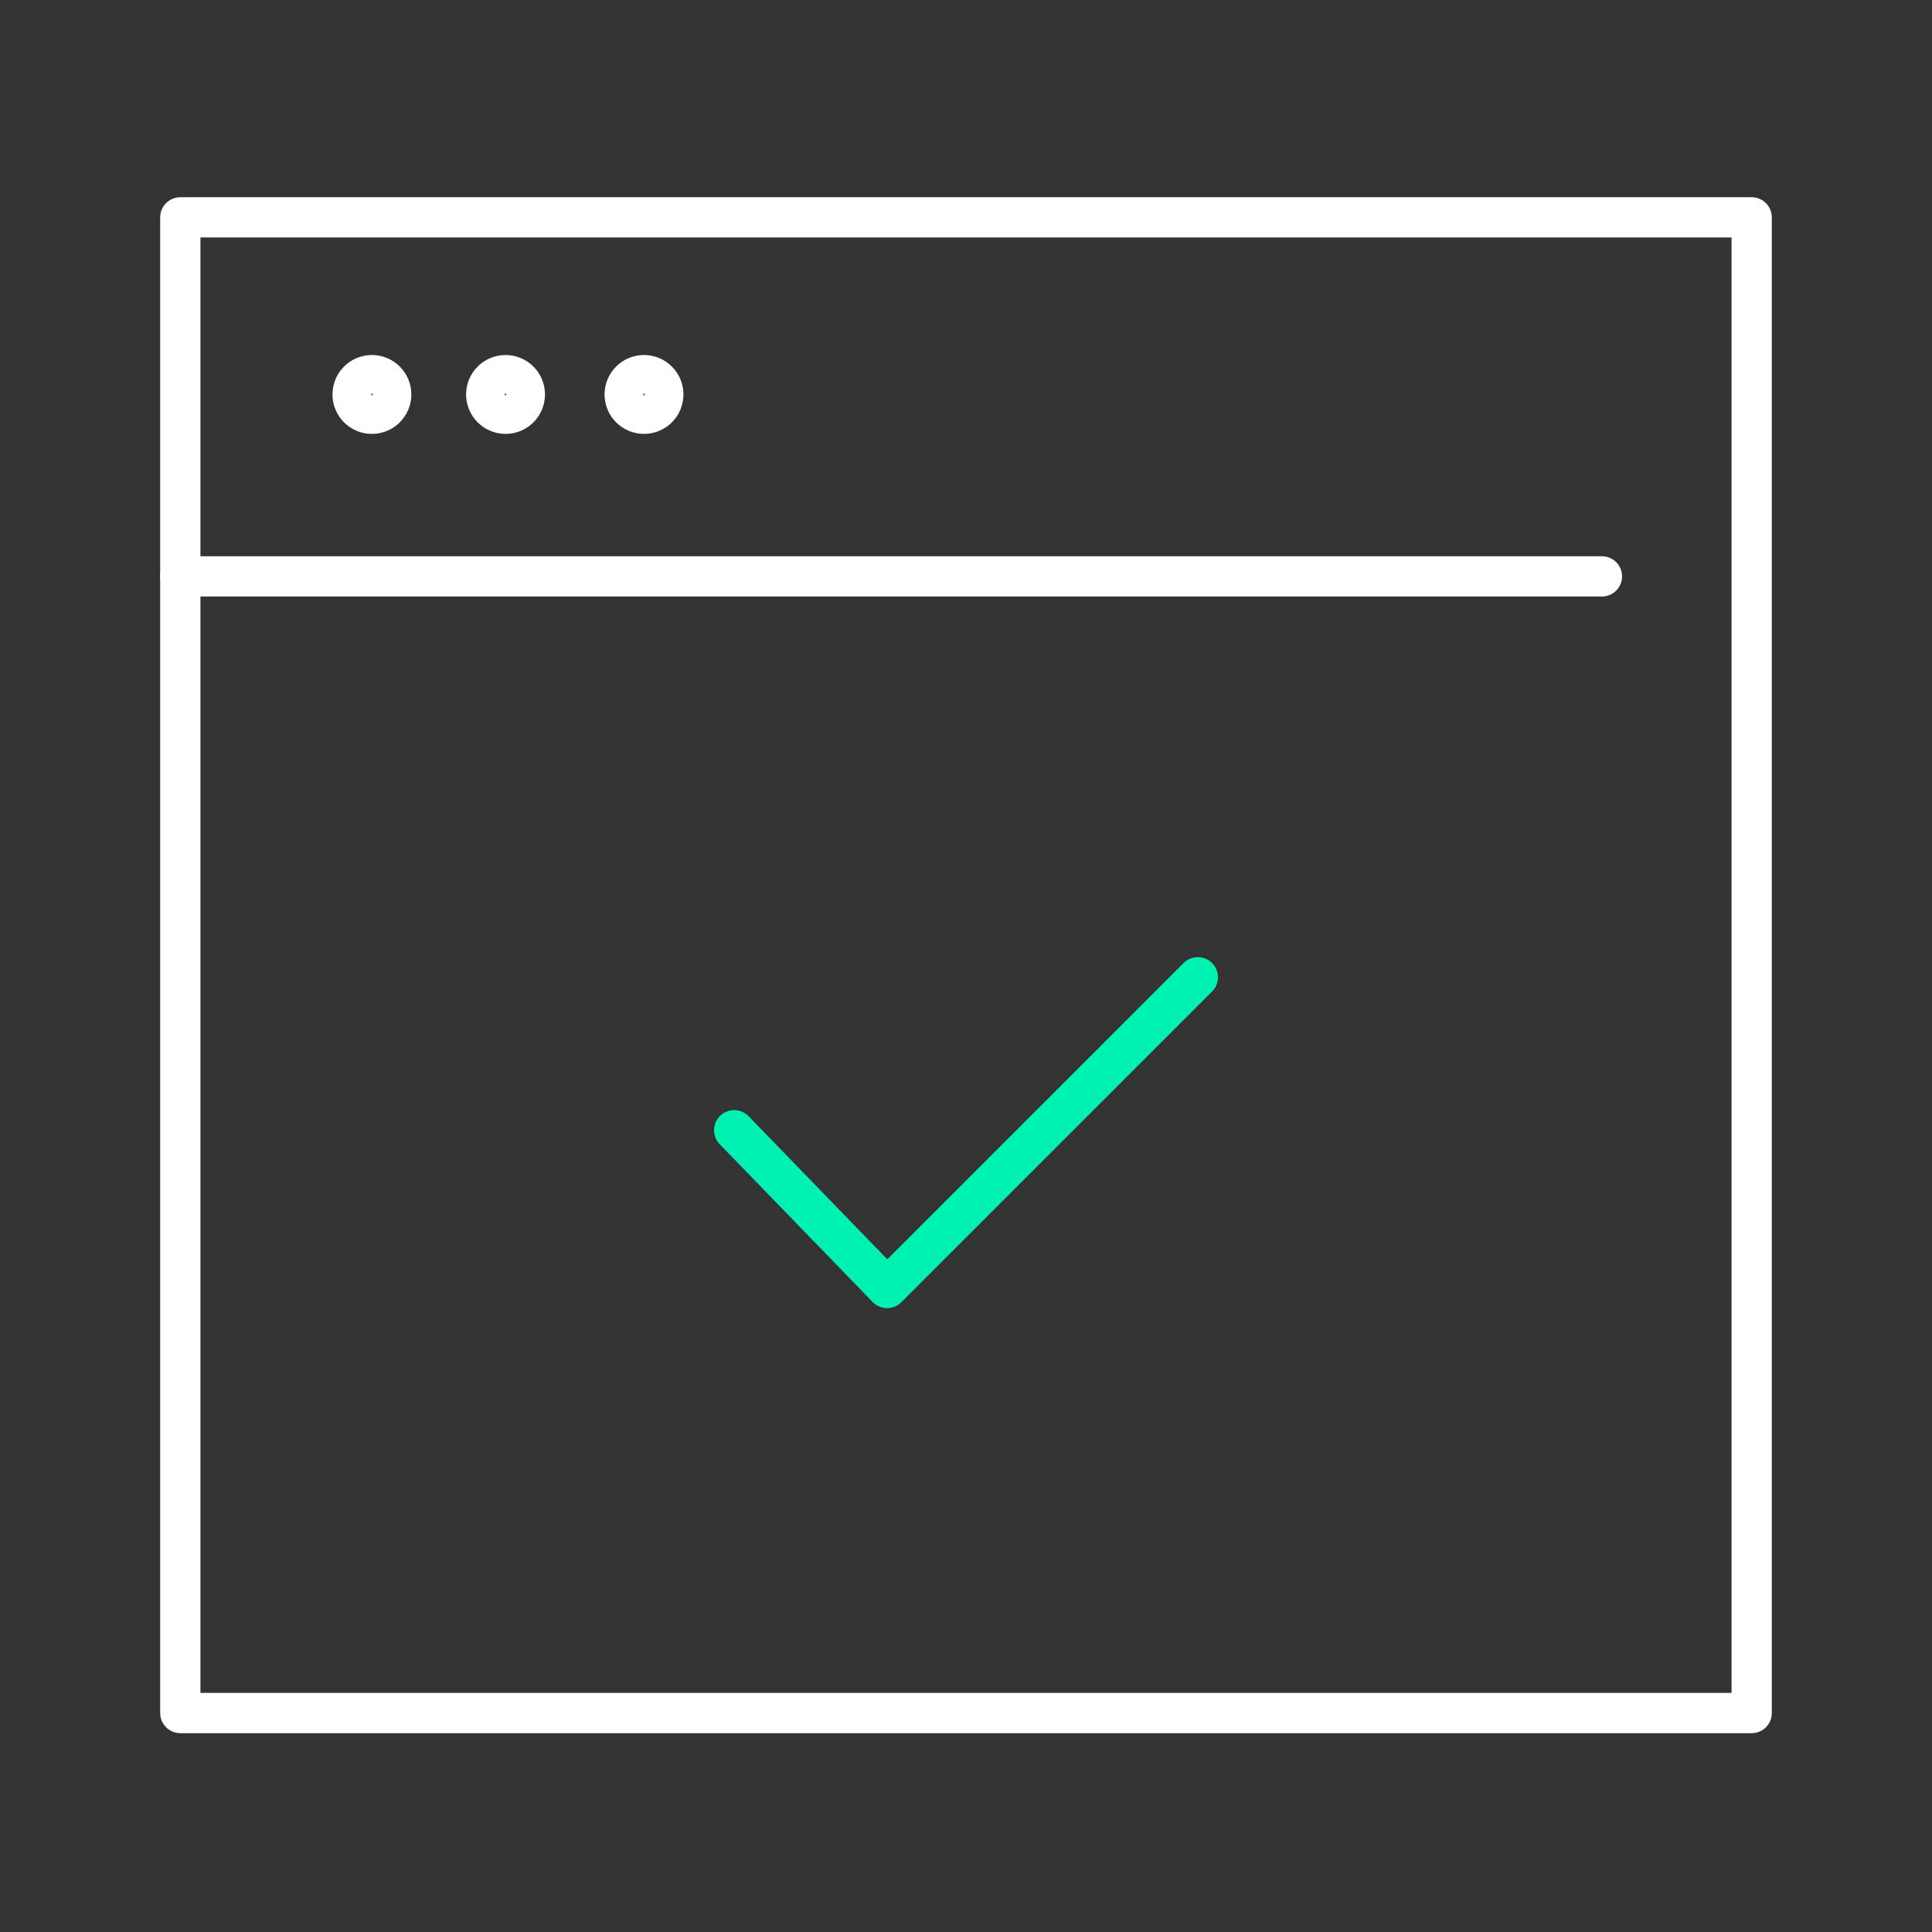 <?xml version="1.0" encoding="UTF-8"?>
<svg id="Layer_1" xmlns="http://www.w3.org/2000/svg" width="120" height="120" version="1.1" viewBox="0 0 120 120">
  <rect x="0" y="0" width="120" height="120" fill="#333333" stroke="none"/>
  <!-- Generator: Adobe Illustrator 29.5.1, SVG Export Plug-In . SVG Version: 2.1.0 Build 141)  -->
  <defs>
    <style>
      .st0 {
        stroke: #fff;
      }

      .st0, .st1 {
        fill: none;
        stroke-linecap: round;
        stroke-linejoin: round;
        stroke-width: 2.5px;
      }

      .st1 {
        stroke: #00f2b3;
      }
    </style>
  </defs>
  <g id="Icons">
    <rect class="st0" x="11.2" y="13.5" width="97.6" height="92.9"/>
    <line class="st0" x1="11.2" y1="35.8" x2="99.5" y2="35.8"/>
    <circle class="st0" cx="23.1" cy="24.5" r="1.2"/>
    <circle class="st0" cx="31.4" cy="24.5" r="1.2"/>
    <circle class="st0" cx="40" cy="24.5" r="1.2"/>
    <polyline class="st1" points="45.6 70.2 55.1 80 74.4 60.7"/>
  </g>
</svg>